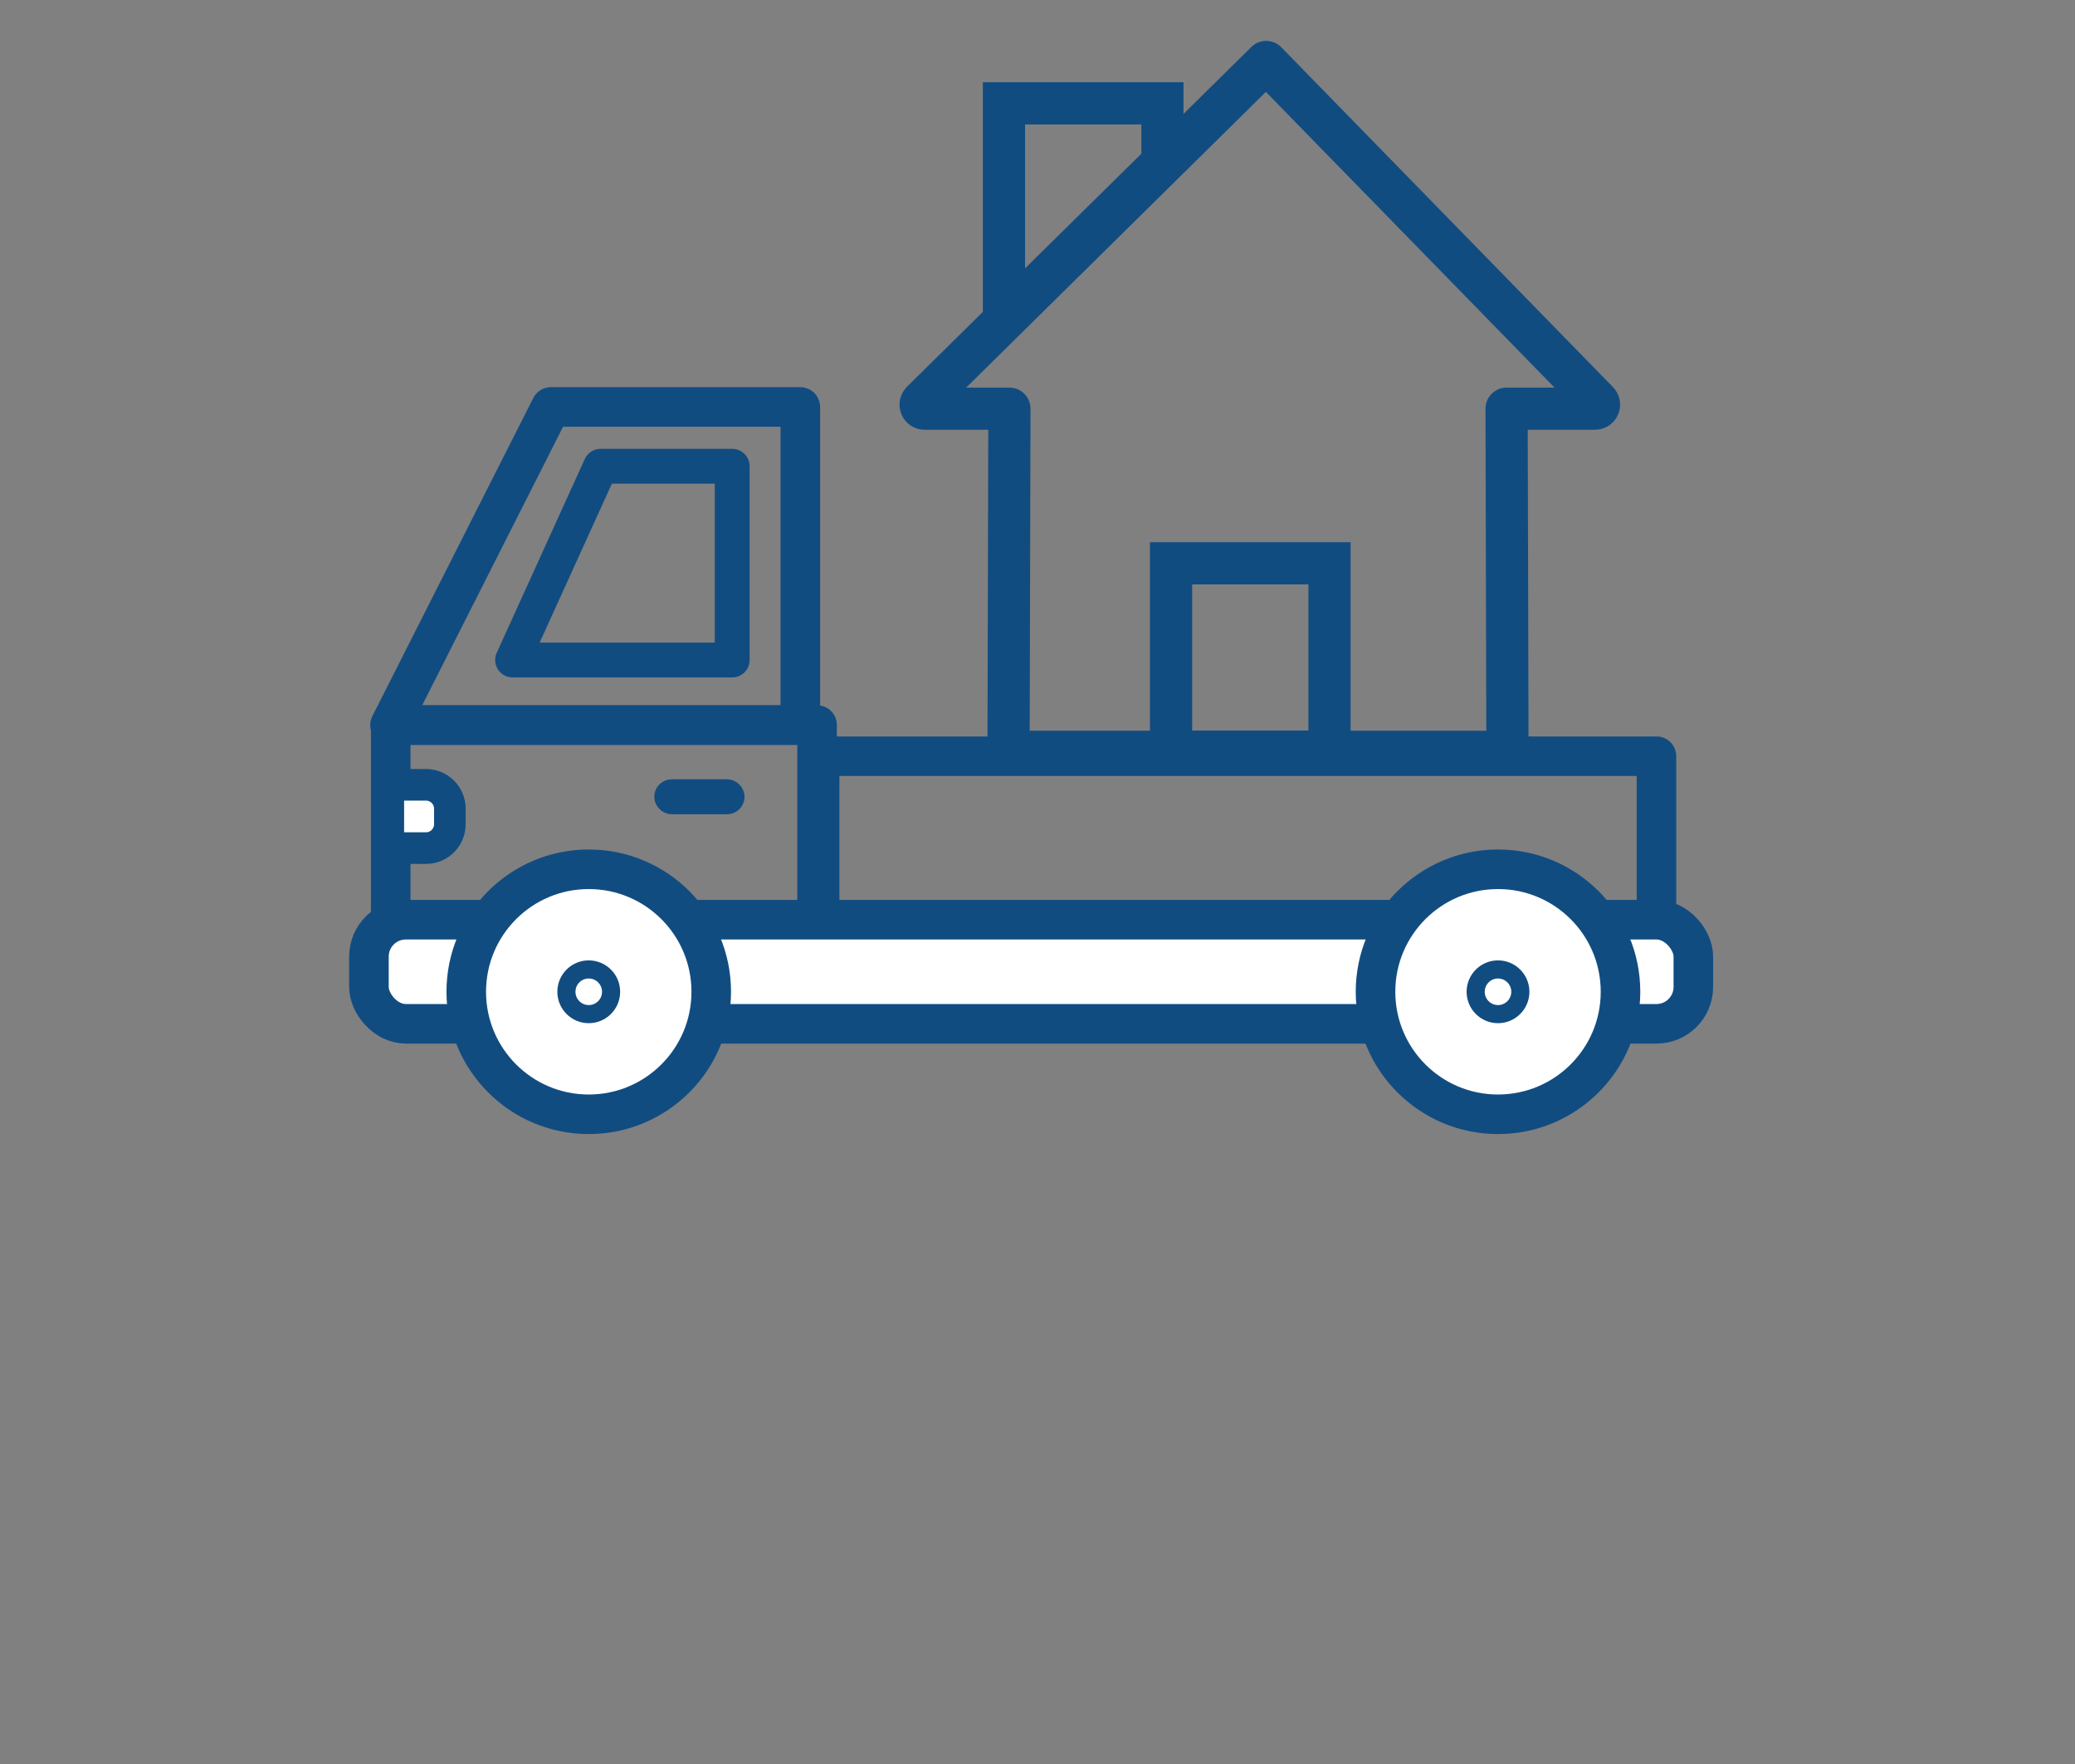 <?xml version="1.0" encoding="UTF-8"?>
<svg id="uuid-9378a229-7dfb-4fea-9118-ad148384d606" data-name="Autoliquidaciones" xmlns="http://www.w3.org/2000/svg" viewBox="0 0 300 255">
  <rect x="0" y="0" width="300" height="255" fill="#808080" stroke="none"/>
  <defs>
    <style>
      .uuid-478e1396-8e2a-475b-94d1-1b13f65cc661 {
        stroke-width: 5.04px;
      }

      .uuid-478e1396-8e2a-475b-94d1-1b13f65cc661, .uuid-303023f6-4144-414b-aeed-b42ac56e9567, .uuid-b15acabc-7cec-402a-88aa-9c78da554573, .uuid-5b7d0c35-7c83-464f-914a-9b99d449a597, .uuid-607ad066-b246-4d9c-ab5c-36127fbd92ea, .uuid-67d3d296-0527-4339-9a9c-1d5f27e9d956, .uuid-c947c714-c8c9-457b-89bc-be33ff3518fa, .uuid-ee940015-79be-4688-b512-38b226666136, .uuid-540be487-1255-41ee-9f32-2a41dd5929be, .uuid-a7db943d-6bc3-4f5f-9099-f0ed887b2596 {
        stroke: #114c81;
      }

      .uuid-478e1396-8e2a-475b-94d1-1b13f65cc661, .uuid-303023f6-4144-414b-aeed-b42ac56e9567, .uuid-5b7d0c35-7c83-464f-914a-9b99d449a597, .uuid-67d3d296-0527-4339-9a9c-1d5f27e9d956, .uuid-c947c714-c8c9-457b-89bc-be33ff3518fa, .uuid-540be487-1255-41ee-9f32-2a41dd5929be, .uuid-a7db943d-6bc3-4f5f-9099-f0ed887b2596 {
        fill: none;
      }

      .uuid-478e1396-8e2a-475b-94d1-1b13f65cc661, .uuid-303023f6-4144-414b-aeed-b42ac56e9567, .uuid-607ad066-b246-4d9c-ab5c-36127fbd92ea, .uuid-67d3d296-0527-4339-9a9c-1d5f27e9d956, .uuid-a7db943d-6bc3-4f5f-9099-f0ed887b2596 {
        stroke-linecap: round;
        stroke-linejoin: round;
      }

      .uuid-303023f6-4144-414b-aeed-b42ac56e9567, .uuid-5b7d0c35-7c83-464f-914a-9b99d449a597, .uuid-c947c714-c8c9-457b-89bc-be33ff3518fa {
        stroke-width: 6.1px;
      }

      .uuid-303023f6-4144-414b-aeed-b42ac56e9567, .uuid-c947c714-c8c9-457b-89bc-be33ff3518fa {
        fill-rule: evenodd;
      }

      .uuid-b15acabc-7cec-402a-88aa-9c78da554573 {
        stroke-width: 4.57px;
      }

      .uuid-b15acabc-7cec-402a-88aa-9c78da554573, .uuid-5b7d0c35-7c83-464f-914a-9b99d449a597, .uuid-c947c714-c8c9-457b-89bc-be33ff3518fa, .uuid-ee940015-79be-4688-b512-38b226666136, .uuid-540be487-1255-41ee-9f32-2a41dd5929be {
        stroke-miterlimit: 10;
      }

      .uuid-b15acabc-7cec-402a-88aa-9c78da554573, .uuid-607ad066-b246-4d9c-ab5c-36127fbd92ea, .uuid-ee940015-79be-4688-b512-38b226666136 {
        fill: #fff;
      }

      .uuid-5b7d0c35-7c83-464f-914a-9b99d449a597, .uuid-c947c714-c8c9-457b-89bc-be33ff3518fa {
        stroke-linecap: square;
      }

      .uuid-607ad066-b246-4d9c-ab5c-36127fbd92ea, .uuid-ee940015-79be-4688-b512-38b226666136, .uuid-a7db943d-6bc3-4f5f-9099-f0ed887b2596 {
        stroke-width: 5.72px;
      }

      .uuid-67d3d296-0527-4339-9a9c-1d5f27e9d956 {
        stroke-width: 3.44px;
      }

      .uuid-540be487-1255-41ee-9f32-2a41dd5929be {
        stroke-width: 2.62px;
      }
    </style>
  </defs>
  <g id="uuid-c5ec9106-a711-47b5-a247-20354461b107" data-name="Mudanzas">
    <g id="uuid-62deadf8-8b77-4f8f-b075-3dd1ecfa9ffd" data-name="cabina">
      <g>
        <polygon class="uuid-a7db943d-6bc3-4f5f-9099-f0ed887b2596" points="115.71 104.81 56.39 104.81 79.65 58.83 115.71 58.83 115.71 104.81"/>
        <polygon id="uuid-49d8fac8-7784-40c6-adc8-a57687a905c1" data-name="ventana" class="uuid-478e1396-8e2a-475b-94d1-1b13f65cc661" points="105.86 95.41 74.11 95.41 86.84 67.4 105.86 67.4 105.86 95.41"/>
      </g>
      <rect id="uuid-904f8a5e-49a4-463d-a603-d146ee15ed56" data-name="cabina" class="uuid-a7db943d-6bc3-4f5f-9099-f0ed887b2596" x="56.49" y="104.81" width="61.64" height="29.75"/>
      <rect id="uuid-0887e9f7-ea3e-4c55-861f-98c51c000cd5" data-name="tirador" class="uuid-67d3d296-0527-4339-9a9c-1d5f27e9d956" x="96.31" y="114.37" width="9.62" height="1.62" rx=".81" ry=".81"/>
    </g>
    <rect id="uuid-2b759b9b-8d1e-4d34-80be-687a3ee7a050" data-name="cajaCarga" class="uuid-a7db943d-6bc3-4f5f-9099-f0ed887b2596" x="118.5" y="109.32" width="120.99" height="25.53"/>
    <rect id="uuid-8ff0b4d8-b55f-4f51-9ac4-b6128f572a62" data-name="parachoques" class="uuid-607ad066-b246-4d9c-ab5c-36127fbd92ea" x="53.34" y="132.95" width="191.48" height="15.05" rx="5.33" ry="5.33"/>
    <g id="uuid-068c57d9-cfbe-47cb-8a95-1e2f271bc1aa" data-name="rueda2">
      <circle class="uuid-ee940015-79be-4688-b512-38b226666136" cx="216.58" cy="143.37" r="17.71"/>
      <circle class="uuid-540be487-1255-41ee-9f32-2a41dd5929be" cx="216.58" cy="143.37" r="3.23"/>
    </g>
    <g id="uuid-73dfc1d6-f9d0-43c8-a6ff-32d30a52a461" data-name="rueda1">
      <circle class="uuid-ee940015-79be-4688-b512-38b226666136" cx="85.12" cy="143.37" r="17.71"/>
      <circle class="uuid-540be487-1255-41ee-9f32-2a41dd5929be" cx="85.12" cy="143.37" r="3.23"/>
    </g>
    <g id="uuid-5a7aad30-d7d0-4dc4-93b3-20125073db5d" data-name="ibi">
      <g>
        <path class="uuid-303023f6-4144-414b-aeed-b42ac56e9567" d="M183.07,8.97l47.95,49.12c.36.37.1.99-.42.99h-12.78l.12,47.87c0,.95-.77,1.73-1.72,1.73h-69.15c-.69,0-1.25-.56-1.25-1.25l.12-48.35h-12.26c-.52,0-.78-.63-.41-1l49.79-49.12Z"/>
        <rect class="uuid-5b7d0c35-7c83-464f-914a-9b99d449a597" x="169.31" y="81.43" width="22.91" height="27.25"/>
        <polygon class="uuid-c947c714-c8c9-457b-89bc-be33ff3518fa" points="145.15 14.94 168.06 14.94 168.06 23.5 145.15 46.08 145.15 14.94"/>
      </g>
    </g>
    <path id="uuid-cd8a8bbb-98a4-4fc2-8574-247b93728e7a" data-name="faro" class="uuid-b15acabc-7cec-402a-88aa-9c78da554573" d="M56.14,113.45h5.45c1.9,0,3.45,1.54,3.45,3.45v2.25c0,1.9-1.54,3.45-3.45,3.45h-5.45v-9.15h0Z"/>
  </g>
</svg>